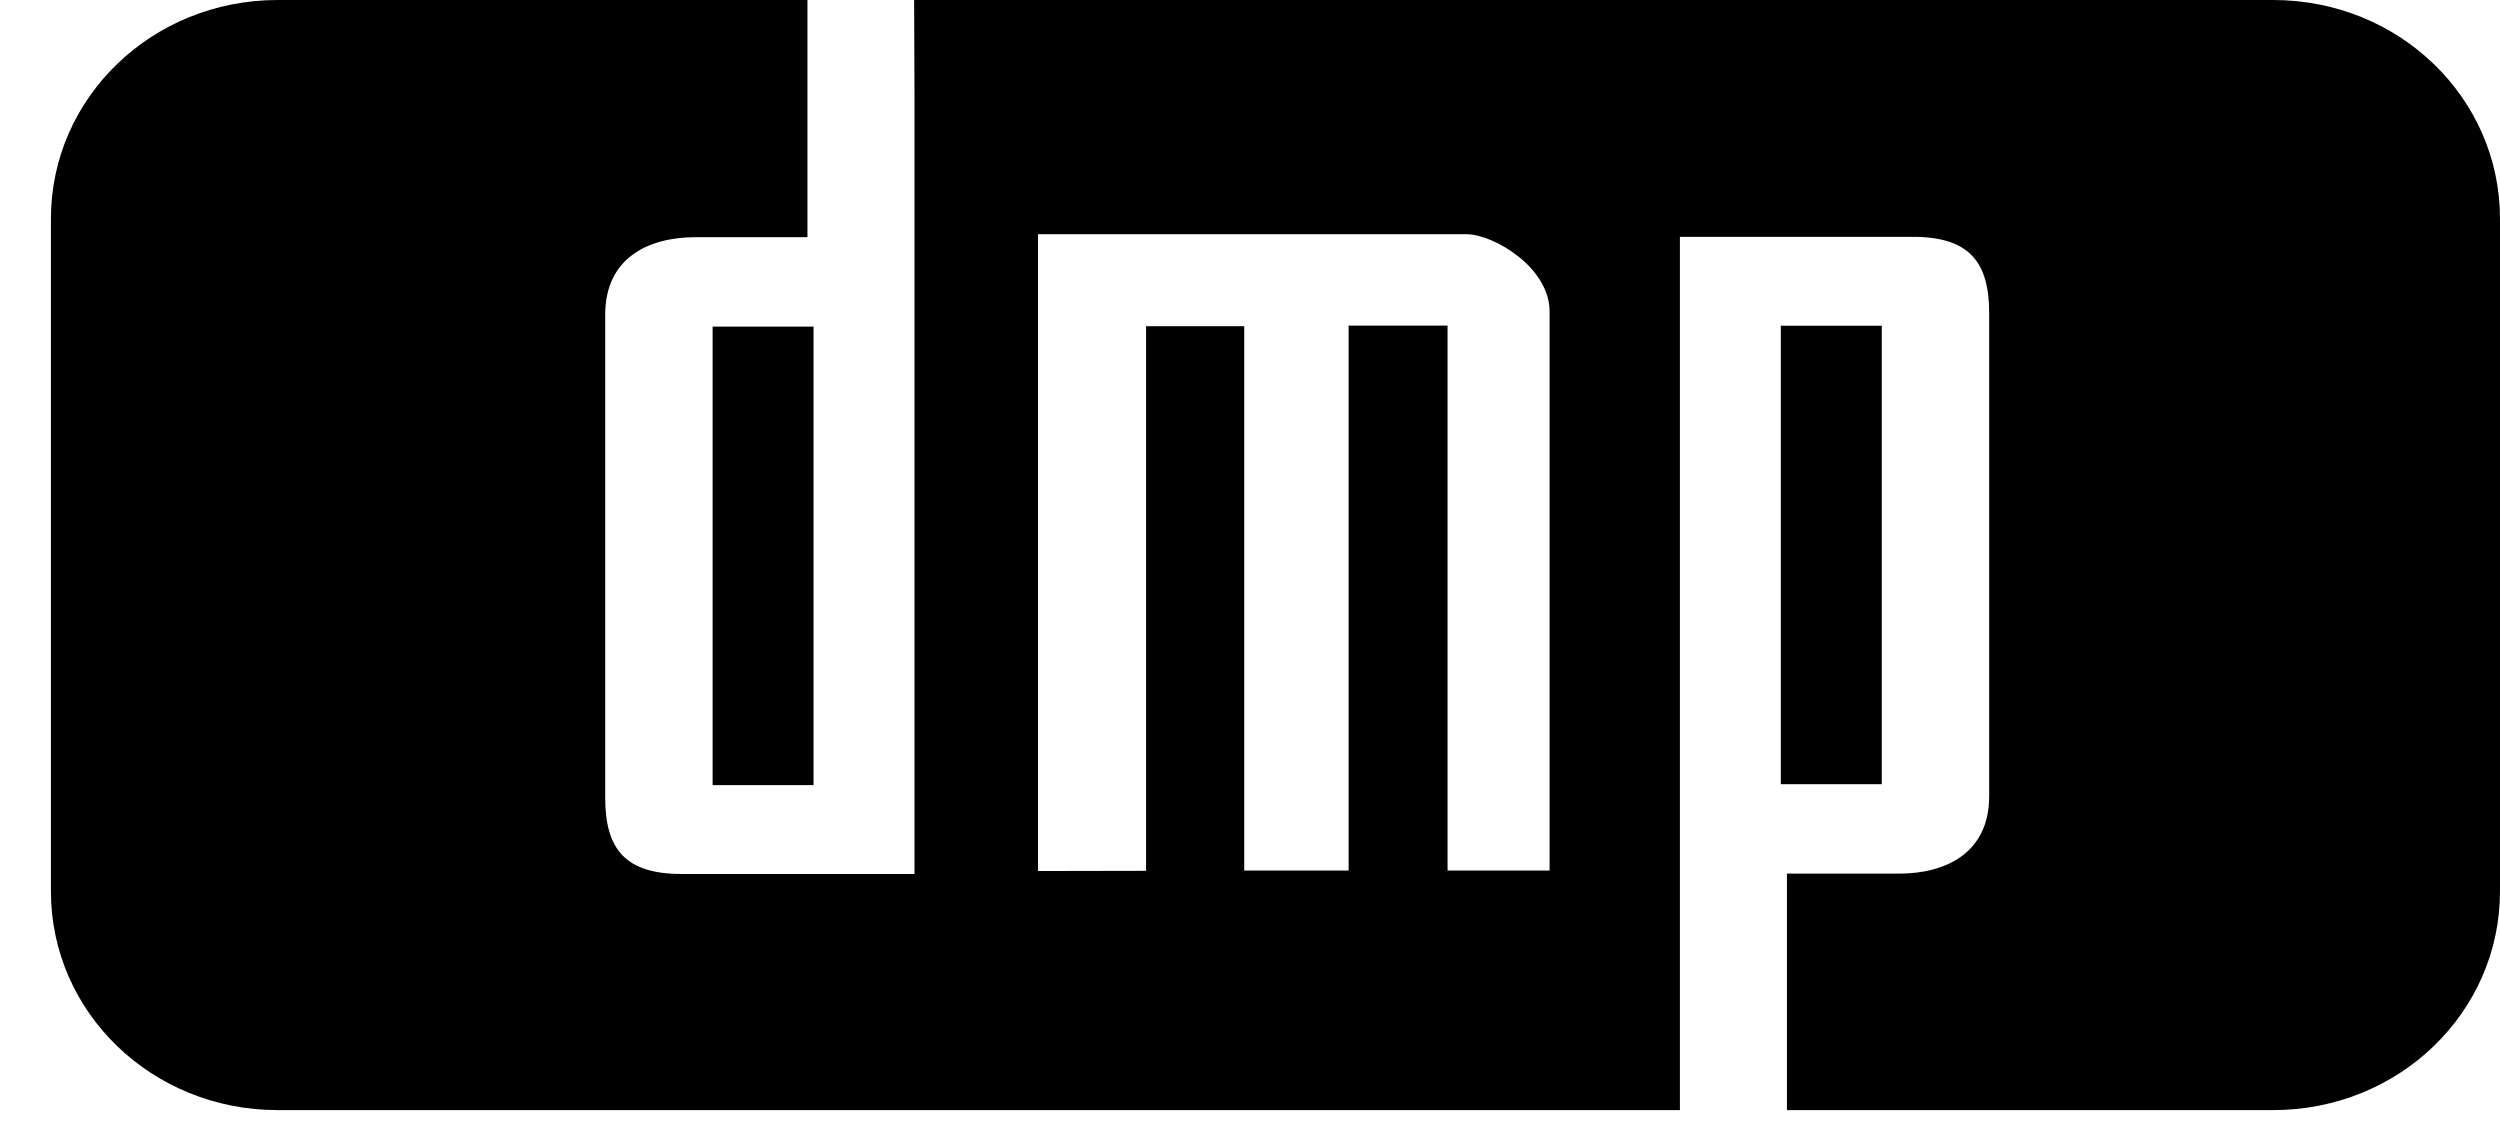 <svg width="49" height="22" viewBox="0 0 49 22" fill="none" xmlns="http://www.w3.org/2000/svg">
<path d="M5.443 0C2.98 0 0.998 1.913 0.998 4.289V17.469C0.998 19.845 2.98 21.758 5.443 21.758H32.926V4.642H37.49C38.591 4.642 38.988 5.126 38.988 6.137V15.603C38.988 16.731 38.123 17.123 37.221 17.123H35.024V21.758H44.555C47.017 21.758 49 19.845 49 17.469V4.289C49 1.913 47.017 5.69482e-05 44.555 5.69482e-05H17.917L17.924 1.779V17.13H13.36C12.259 17.13 11.862 16.646 11.862 15.635V6.169C11.862 5.041 12.728 4.649 13.629 4.649H15.826V0H5.443L5.443 4.69823e-05H5.443L5.443 5.97956e-05L5.443 0ZM20.345 4.59H28.738C29.273 4.59 30.372 5.24 30.372 6.105V17.063H28.372V6.382H26.433V17.063H24.387V6.393H22.463V17.068L20.345 17.072V4.59L20.345 4.59L20.345 4.59L20.345 4.59ZM34.904 6.384V15.37H36.883V6.384H34.904ZM13.967 6.402V15.388H15.945V6.402H13.967Z" fill="black"/>
</svg>
